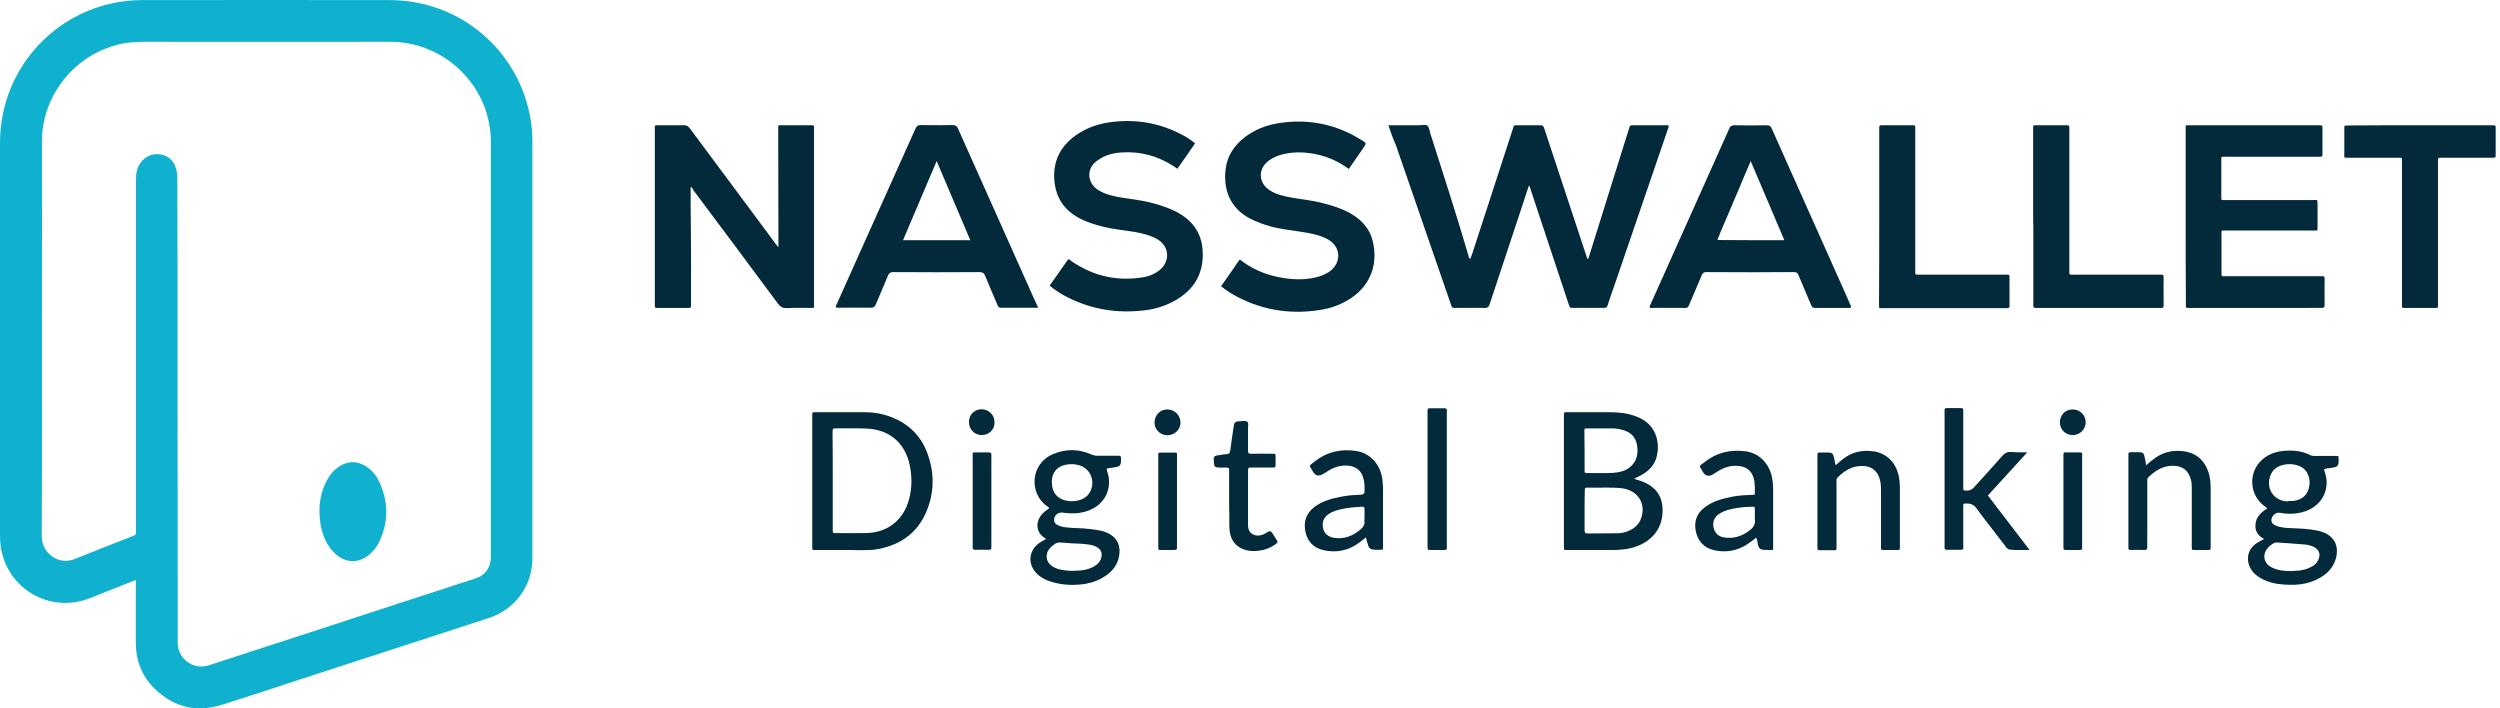 <svg xmlns="http://www.w3.org/2000/svg" width="300" height="85" viewBox="0 0 300 85" fill="none"><path d="M166.604 15.032C167.903 15.032 169.107 15.032 170.312 15.032C170.642 15.032 171.067 14.89 171.304 15.102C171.516 15.291 171.54 15.693 171.634 16C173.193 20.865 174.752 25.707 176.193 30.596C176.24 30.761 176.24 30.927 176.429 31.092C176.523 30.832 176.594 30.62 176.689 30.384C178.295 25.424 179.924 20.464 181.53 15.504C181.696 14.984 181.601 15.032 182.192 15.032C183.018 15.032 183.845 15.032 184.695 15.032C185.168 15.032 185.167 15.032 185.333 15.48C186.561 19.188 187.789 22.896 189.017 26.628C189.513 28.116 189.986 29.581 190.482 31.068C190.694 30.998 190.671 30.785 190.718 30.667C192.017 26.51 193.316 22.353 194.615 18.197C194.922 17.252 195.205 16.283 195.512 15.339C195.559 15.15 195.607 15.032 195.843 15.032C197.307 15.032 198.748 15.032 200.212 15.032C200.283 15.244 200.165 15.409 200.118 15.575C197.969 21.857 195.819 28.14 193.67 34.422C193.41 35.154 193.15 35.887 192.914 36.642C192.843 36.879 192.725 36.949 192.489 36.949C191.261 36.926 190.057 36.949 188.828 36.949C188.403 36.949 188.38 36.949 188.238 36.501C186.726 31.966 185.238 27.431 183.727 22.896C183.656 22.684 183.632 22.471 183.467 22.259C183.184 23.109 182.9 23.959 182.64 24.786C181.341 28.707 180.042 32.627 178.743 36.548C178.649 36.831 178.531 36.949 178.224 36.949C177.043 36.926 175.838 36.949 174.657 36.949C174.256 36.949 174.256 36.949 174.114 36.548C171.918 30.171 169.698 23.77 167.501 17.393C167.147 16.614 166.887 15.858 166.604 15.032Z" fill="#022A3B"></path><path d="M82.877 22.424C82.877 23.109 82.877 23.77 82.877 24.432C82.9 26.959 82.924 29.486 82.924 32.013C82.924 33.525 82.924 35.036 82.924 36.548C82.924 36.949 82.924 36.949 82.499 36.949C81.318 36.949 80.113 36.949 78.932 36.949C78.578 36.949 78.578 36.949 78.578 36.571C78.578 36.146 78.578 35.721 78.578 35.296C78.578 28.73 78.578 22.164 78.578 15.598C78.578 14.961 78.507 15.031 79.145 15.031C80.137 15.031 81.105 15.031 82.097 15.031C82.38 15.031 82.546 15.126 82.735 15.339C85.593 19.188 88.451 23.015 91.285 26.841C91.899 27.667 92.489 28.47 93.103 29.297C93.174 29.391 93.245 29.486 93.41 29.675C93.41 29.391 93.41 29.203 93.41 29.037C93.41 24.55 93.387 20.086 93.387 15.598C93.387 14.937 93.316 15.031 93.954 15.031C95.064 15.031 96.197 15.031 97.307 15.031C97.685 15.031 97.685 15.031 97.685 15.433C97.685 15.504 97.685 15.575 97.685 15.646C97.685 22.542 97.685 29.462 97.685 36.359C97.685 37.067 97.78 36.949 97.095 36.949C96.221 36.949 95.323 36.926 94.45 36.973C93.954 36.996 93.67 36.855 93.363 36.453C89.986 31.895 86.608 27.36 83.207 22.826C83.136 22.66 83.066 22.518 82.877 22.424Z" fill="#022A3B"></path><path d="M262.281 25.967C262.281 22.495 262.281 19.047 262.281 15.575C262.281 14.961 262.21 15.031 262.824 15.031C267.926 15.031 273.028 15.031 278.153 15.031C278.247 15.031 278.318 15.031 278.413 15.031C278.602 15.031 278.696 15.079 278.696 15.291C278.696 16.378 278.696 17.464 278.696 18.551C278.696 18.763 278.602 18.811 278.413 18.811C278.295 18.811 278.176 18.811 278.058 18.811C274.468 18.811 270.855 18.811 267.265 18.811C267.17 18.811 267.099 18.811 267.005 18.811C266.533 18.811 266.556 18.763 266.556 19.259C266.556 20.7 266.556 22.141 266.556 23.581C266.556 24.054 266.533 24.006 267.005 24.006C270.524 24.006 274.02 24.006 277.539 24.006C278.176 24.006 278.082 23.912 278.106 24.573C278.106 25.447 278.106 26.297 278.106 27.171C278.106 27.738 278.153 27.667 277.586 27.667C274.114 27.667 270.642 27.667 267.147 27.667C266.509 27.667 266.58 27.573 266.58 28.234C266.58 29.722 266.58 31.21 266.58 32.722C266.58 33.218 266.603 33.147 267.029 33.147C270.784 33.147 274.563 33.147 278.318 33.147C278.413 33.147 278.531 33.147 278.625 33.147C278.909 33.099 278.956 33.241 278.956 33.501C278.956 34.54 278.932 35.579 278.956 36.595C278.956 36.855 278.885 36.949 278.602 36.949C278.011 36.926 277.421 36.949 276.83 36.949C272.225 36.949 267.595 36.949 262.99 36.949C262.895 36.949 262.825 36.949 262.73 36.949C262.258 36.949 262.305 36.973 262.305 36.501C262.281 32.981 262.281 29.462 262.281 25.967Z" fill="#022A3B"></path><path d="M124.586 36.926C123.051 36.926 121.587 36.926 120.122 36.926C119.839 36.926 119.768 36.784 119.697 36.595C119.201 35.414 118.682 34.257 118.209 33.076C118.068 32.746 117.879 32.651 117.524 32.651C114.076 32.675 110.628 32.675 107.203 32.651C106.873 32.651 106.707 32.746 106.566 33.053C106.093 34.21 105.574 35.367 105.101 36.525C104.983 36.808 104.841 36.926 104.511 36.926C103.212 36.902 101.936 36.926 100.637 36.926C100.519 36.926 100.401 36.902 100.307 36.902C100.26 36.69 100.378 36.548 100.448 36.406C103.59 29.415 106.707 22.424 109.848 15.457C109.99 15.126 110.156 15.008 110.51 15.008C111.762 15.032 113.013 15.032 114.265 15.008C114.643 15.008 114.832 15.103 114.974 15.457C118.02 22.283 121.067 29.108 124.114 35.91C124.279 36.241 124.421 36.548 124.586 36.926ZM112.399 19.33C111.029 22.543 109.707 25.66 108.361 28.825C111.077 28.825 113.722 28.825 116.438 28.825C115.092 25.66 113.769 22.543 112.399 19.33Z" fill="#022A3B"></path><path d="M197.968 36.903C197.921 36.737 198.039 36.619 198.087 36.477C201.228 29.463 204.369 22.448 207.51 15.434C207.628 15.15 207.794 15.032 208.101 15.032C209.4 15.056 210.722 15.056 212.021 15.032C212.352 15.032 212.494 15.15 212.612 15.434C215.47 21.858 218.351 28.258 221.209 34.682C221.539 35.414 221.847 36.123 222.154 36.832C222.059 36.973 221.941 36.95 221.87 36.95C220.524 36.95 219.201 36.95 217.855 36.95C217.572 36.95 217.43 36.879 217.335 36.596C216.839 35.414 216.32 34.234 215.824 33.029C215.706 32.746 215.588 32.651 215.257 32.651C211.762 32.675 208.266 32.675 204.771 32.651C204.464 32.651 204.322 32.746 204.204 33.029C203.708 34.234 203.188 35.438 202.668 36.643C202.598 36.832 202.527 36.95 202.267 36.95C200.85 36.926 199.409 36.95 197.992 36.95C198.039 36.926 197.992 36.903 197.968 36.903ZM214.123 28.825C212.777 25.66 211.455 22.566 210.085 19.331C209.589 20.488 209.14 21.527 208.715 22.566C208.266 23.605 207.817 24.645 207.392 25.684C206.967 26.723 206.471 27.739 206.093 28.801C208.762 28.825 211.407 28.825 214.123 28.825Z" fill="#022A3B"></path><path d="M161.856 20.275C160.699 19.425 159.471 18.858 158.124 18.551C156.755 18.244 155.361 18.173 153.991 18.503C153.354 18.645 152.763 18.905 152.243 19.283C150.921 20.275 150.992 21.952 152.385 22.849C153.165 23.345 154.039 23.534 154.936 23.7C156.117 23.912 157.321 24.03 158.502 24.314C159.636 24.597 160.746 24.928 161.809 25.471C163.273 26.25 164.36 27.337 164.738 28.99C165.352 31.564 164.572 34.068 162.234 35.698C161.053 36.524 159.73 36.997 158.337 37.209C154.629 37.776 151.11 37.162 147.851 35.273C147.52 35.084 147.236 34.871 146.929 34.658C146.811 34.564 146.693 34.469 146.528 34.351C147.284 33.288 148.016 32.226 148.748 31.163C148.937 31.21 149.031 31.328 149.149 31.423C150.661 32.509 152.338 33.123 154.157 33.383C155.408 33.572 156.66 33.572 157.888 33.288C158.479 33.147 159.022 32.934 159.518 32.604C161.029 31.541 160.935 29.581 159.305 28.707C158.502 28.258 157.605 28.069 156.684 27.904C155.314 27.667 153.92 27.549 152.574 27.195C151.677 26.959 150.826 26.652 150 26.227C147.591 24.951 146.788 22.755 147.071 20.322C147.26 18.669 148.134 17.417 149.433 16.425C150.59 15.551 151.913 15.032 153.33 14.795C156.943 14.205 160.297 14.866 163.415 16.827C163.982 17.181 163.982 17.204 163.604 17.748C163.037 18.551 162.47 19.401 161.856 20.275Z" fill="#022A3B"></path><path d="M143.41 17.204C142.702 18.244 141.993 19.235 141.285 20.251C141.12 20.133 140.978 20.038 140.836 19.944C138.947 18.716 136.868 18.149 134.601 18.291C133.751 18.338 132.924 18.527 132.168 18.952C131.838 19.141 131.53 19.354 131.271 19.613C130.515 20.416 130.539 21.621 131.318 22.424C131.649 22.778 132.074 22.991 132.522 23.18C133.514 23.581 134.577 23.723 135.64 23.865C137.388 24.101 139.112 24.479 140.742 25.211C141.497 25.565 142.206 25.99 142.796 26.581C143.717 27.502 144.214 28.636 144.308 29.935C144.521 32.792 143.292 34.847 140.812 36.17C139.608 36.807 138.333 37.162 136.986 37.28C133.94 37.587 131.035 37.114 128.295 35.768C127.468 35.367 126.689 34.894 125.957 34.28C126.712 33.218 127.444 32.155 128.177 31.116C128.389 31.116 128.484 31.281 128.625 31.375C131.271 33.17 134.176 33.808 137.341 33.241C137.978 33.123 138.569 32.863 139.088 32.462C140.458 31.422 140.364 29.557 138.876 28.706C138.025 28.21 137.081 27.998 136.136 27.833C134.908 27.62 133.656 27.526 132.428 27.218C131.389 26.959 130.373 26.652 129.428 26.132C127.492 25.069 126.571 23.44 126.5 21.243C126.453 19.094 127.374 17.464 129.098 16.236C130.42 15.291 131.908 14.819 133.491 14.63C136.656 14.252 139.631 14.866 142.395 16.472C142.702 16.685 143.056 16.897 143.41 17.204Z" fill="#022A3B"></path><path d="M290.387 15.032C293.221 15.032 296.055 15.032 298.889 15.032C299.007 15.032 299.125 15.032 299.243 15.032C299.409 15.032 299.48 15.103 299.48 15.268C299.48 15.528 299.48 15.788 299.48 16.024C299.48 16.851 299.48 17.677 299.48 18.527C299.48 18.905 299.48 18.929 299.102 18.929C297.141 18.929 295.157 18.929 293.197 18.929C293.079 18.929 292.961 18.929 292.843 18.929C292.654 18.929 292.559 18.976 292.559 19.189C292.559 19.331 292.559 19.449 292.559 19.59C292.559 25.188 292.559 30.785 292.559 36.383C292.559 37.044 292.63 36.95 291.993 36.95C290.883 36.95 289.749 36.95 288.639 36.95C288.214 36.95 288.237 36.973 288.237 36.525C288.237 33.879 288.237 31.234 288.237 28.589C288.237 25.542 288.237 22.519 288.237 19.472C288.237 18.858 288.285 18.929 287.694 18.929C285.734 18.929 283.797 18.929 281.837 18.929C281.246 18.929 281.317 19 281.317 18.386C281.317 17.394 281.317 16.425 281.317 15.434C281.317 15.056 281.317 15.056 281.719 15.056C284.576 15.032 287.482 15.032 290.387 15.032Z" fill="#022A3B"></path><path d="M243.977 25.944C243.977 22.543 243.977 19.118 243.977 15.717C243.977 15.622 243.977 15.504 243.977 15.41C243.977 15.032 243.977 15.032 244.331 15.032C245.559 15.032 246.764 15.032 247.992 15.032C248.228 15.032 248.346 15.079 248.322 15.339C248.299 15.457 248.322 15.575 248.322 15.693C248.322 21.267 248.322 26.817 248.322 32.391C248.322 33.029 248.252 32.958 248.889 32.958C252.243 32.958 255.597 32.958 258.974 32.958C259.092 32.958 259.21 32.982 259.328 32.958C259.588 32.935 259.635 33.053 259.635 33.289C259.612 34.092 259.635 34.919 259.635 35.722C259.635 36.052 259.635 36.359 259.635 36.69C259.635 36.879 259.565 36.973 259.376 36.95C259.281 36.95 259.163 36.95 259.069 36.95C254.227 36.95 249.409 36.95 244.567 36.95C244.52 36.95 244.473 36.95 244.425 36.95C244 36.95 244 36.95 244 36.501C244 33.407 244 30.337 244 27.243C243.977 26.794 243.977 26.369 243.977 25.944Z" fill="#022A3B"></path><path d="M225.507 25.991C225.507 22.543 225.507 19.094 225.507 15.67C225.507 15.552 225.507 15.434 225.507 15.315C225.507 15.127 225.554 15.032 225.767 15.032C227.042 15.032 228.318 15.032 229.593 15.032C229.758 15.032 229.853 15.079 229.829 15.268C229.829 15.41 229.829 15.528 229.829 15.67C229.829 21.173 229.829 26.699 229.829 32.203C229.829 32.297 229.829 32.415 229.829 32.51C229.829 32.982 229.806 32.958 230.278 32.958C233.703 32.958 237.127 32.958 240.552 32.958C240.67 32.958 240.788 32.958 240.906 32.958C241.071 32.958 241.166 33.005 241.142 33.194C241.142 34.375 241.142 35.533 241.142 36.714C241.142 36.926 241.048 36.973 240.859 36.973C240.764 36.973 240.646 36.973 240.552 36.973C235.71 36.973 230.892 36.973 226.05 36.973C225.413 36.973 225.483 37.068 225.483 36.407C225.507 32.911 225.507 29.439 225.507 25.991Z" fill="#022A3B"></path><path d="M196.102 57.426C196.22 57.521 196.362 57.544 196.504 57.592C197 57.733 197.472 57.922 197.897 58.182C198.913 58.82 199.432 59.717 199.503 60.922C199.645 63.402 198.18 65.102 195.842 65.74C195.039 65.953 194.213 66 193.362 66C191.638 66 189.89 66 188.166 66C188.072 66 187.954 66 187.859 66C187.741 66 187.67 65.929 187.67 65.811C187.67 65.693 187.67 65.575 187.67 65.457C187.67 60.308 187.67 55.183 187.67 50.034C187.67 49.396 187.599 49.467 188.237 49.467C189.89 49.467 191.567 49.467 193.221 49.467C194.283 49.467 195.323 49.585 196.315 49.963C198.818 50.86 199.196 53.151 198.818 54.734C198.582 55.749 197.921 56.458 197.023 56.977C196.74 57.143 196.433 57.285 196.102 57.426ZM190.15 61.229C190.15 62.032 190.15 62.858 190.15 63.661C190.15 63.945 190.245 64.016 190.504 64.016C191.685 63.992 192.89 64.016 194.071 63.992C194.638 63.992 195.181 63.85 195.677 63.591C196.196 63.331 196.598 62.953 196.834 62.433C197.59 60.733 196.787 59.08 194.992 58.654C194.85 58.631 194.732 58.607 194.59 58.584C193.197 58.442 191.803 58.56 190.434 58.513C190.174 58.513 190.174 58.654 190.174 58.843C190.15 59.646 190.15 60.449 190.15 61.229ZM190.15 54.072C190.15 54.828 190.15 55.56 190.15 56.316C190.15 56.812 190.15 56.765 190.623 56.765C191.402 56.765 192.181 56.765 192.961 56.765C193.362 56.765 193.764 56.741 194.165 56.67C194.709 56.576 195.228 56.387 195.63 56.033C196.456 55.324 196.622 54.38 196.433 53.364C196.267 52.49 195.771 51.947 194.945 51.663C194.449 51.498 193.929 51.404 193.41 51.404C192.441 51.404 191.473 51.404 190.504 51.404C190.126 51.404 190.127 51.404 190.127 51.805C190.127 52.561 190.15 53.317 190.15 54.072Z" fill="#022A3B"></path><path d="M101.251 66C100.165 66 99.078 66 97.992 66C97.401 66 97.472 66.047 97.472 65.504C97.472 64.323 97.472 63.142 97.472 61.938C97.472 58.017 97.472 54.096 97.472 50.199C97.472 50.105 97.472 49.987 97.472 49.892C97.472 49.444 97.449 49.467 97.874 49.467C97.897 49.467 97.945 49.467 97.968 49.467C99.905 49.467 101.842 49.467 103.755 49.467C104.889 49.467 105.975 49.656 107.038 50.081C108.998 50.861 110.439 52.231 111.218 54.215C112.163 56.647 112.163 59.103 111.124 61.489C110.037 63.992 108.053 65.362 105.408 65.882C104.7 66.024 103.991 66.024 103.282 66.024C102.598 66 101.913 66 101.251 66ZM99.929 57.686C99.929 57.946 99.929 58.23 99.929 58.489C99.929 60.19 99.929 61.891 99.929 63.567C99.929 63.969 99.929 63.969 100.307 63.969C101.511 63.969 102.716 63.992 103.92 63.969C106.518 63.922 108.431 62.41 109.093 59.883C109.447 58.56 109.447 57.238 109.187 55.891C108.644 53.175 106.731 51.522 103.967 51.428C102.763 51.38 101.558 51.404 100.354 51.404C99.929 51.404 99.929 51.404 99.905 51.853C99.929 53.813 99.929 55.75 99.929 57.686Z" fill="#022A3B"></path><path d="M278.884 56.316C279.002 56.742 279.144 57.167 279.191 57.592C279.309 59.458 278.176 60.969 276.263 61.465C275.365 61.701 274.444 61.701 273.547 61.536C273.169 61.465 272.744 61.772 272.602 62.197C272.484 62.552 272.649 62.882 273.051 63.048C273.665 63.331 274.326 63.355 274.987 63.378C276.05 63.425 277.089 63.449 278.129 63.685C278.27 63.709 278.436 63.756 278.577 63.803C280.278 64.347 280.726 65.716 280.254 67.181C279.947 68.149 279.262 68.834 278.412 69.33C277.278 69.991 276.027 70.204 274.751 70.18C273.806 70.157 272.862 70.062 271.964 69.708C271.468 69.519 271.019 69.259 270.618 68.905C269.532 67.936 269.272 66.047 270.996 65.055C271.208 64.937 271.421 64.843 271.681 64.677C270.854 64.228 270.523 63.591 270.689 62.717C270.83 61.914 271.421 61.418 272.082 60.993C271.917 60.875 271.752 60.757 271.61 60.639C269.862 59.245 269.815 56.553 271.515 55.112C272.2 54.521 273.027 54.214 273.924 54.12C275.058 54.002 276.192 54.073 277.231 54.616C277.396 54.71 277.562 54.71 277.727 54.71C278.577 54.71 279.427 54.71 280.278 54.71C280.632 54.71 280.632 54.71 280.632 55.088C280.656 55.938 280.561 56.033 279.711 56.151C279.428 56.198 279.144 56.198 278.884 56.316ZM274.869 68.527C275.153 68.503 275.436 68.503 275.743 68.48C276.31 68.433 276.877 68.291 277.396 68.007C277.727 67.818 278.01 67.582 278.176 67.228C278.53 66.519 278.294 65.905 277.585 65.598C277.255 65.457 276.9 65.362 276.546 65.338C275.46 65.244 274.35 65.173 273.263 65.102C273.145 65.102 273.027 65.102 272.909 65.15C272.531 65.362 272.2 65.598 271.964 65.976C271.563 66.59 271.657 67.37 272.224 67.842C272.484 68.055 272.767 68.173 273.074 68.291C273.665 68.48 274.255 68.527 274.869 68.527ZM274.751 60.119C274.893 60.119 275.011 60.119 275.153 60.119C276.215 60.001 276.9 59.41 277.089 58.466C277.184 58.017 277.184 57.568 277.018 57.119C276.829 56.529 276.428 56.104 275.838 55.891C275.105 55.631 274.373 55.631 273.641 55.891C273.098 56.08 272.72 56.434 272.484 56.978C271.846 58.489 272.744 60.024 274.373 60.166C274.515 60.142 274.633 60.119 274.751 60.119Z" fill="#022A3B"></path><path d="M125.531 64.677C125.412 64.582 125.318 64.535 125.223 64.464C124.491 63.921 124.279 63.024 124.704 62.197C124.893 61.819 125.176 61.536 125.507 61.276C125.649 61.181 125.814 61.111 125.908 60.945C125.838 60.874 125.743 60.827 125.672 60.756C123.499 59.292 123.57 55.678 126.357 54.497C127.892 53.836 129.451 53.86 130.986 54.545C131.223 54.639 131.435 54.686 131.671 54.686C132.498 54.686 133.325 54.686 134.175 54.686C134.435 54.686 134.529 54.734 134.529 55.017C134.529 55.891 134.458 55.985 133.584 56.103C133.325 56.127 133.088 56.174 132.805 56.222C132.829 56.599 132.994 56.907 133.041 57.261C133.277 58.82 132.569 60.26 131.175 61.016C130.018 61.63 128.79 61.701 127.514 61.512C127.018 61.441 126.546 61.795 126.499 62.291C126.475 62.599 126.57 62.811 126.853 62.976C127.184 63.165 127.538 63.236 127.916 63.283C128.837 63.401 129.782 63.354 130.703 63.472C131.175 63.52 131.648 63.59 132.12 63.685C132.262 63.709 132.38 63.756 132.522 63.803C134.151 64.346 134.624 65.645 134.198 67.11C133.962 67.913 133.466 68.527 132.805 68.999C132.049 69.566 131.175 69.897 130.254 70.062C128.861 70.274 127.491 70.227 126.121 69.802C125.507 69.613 124.916 69.33 124.444 68.857C123.24 67.676 123.429 65.952 124.869 65.055C125.035 64.937 125.271 64.842 125.531 64.677ZM128.577 65.197C128.058 65.149 127.68 65.149 127.326 65.102C127.019 65.055 126.759 65.149 126.523 65.315C126.334 65.456 126.145 65.598 125.979 65.787C125.389 66.472 125.483 67.393 126.215 67.913C126.546 68.149 126.924 68.29 127.326 68.361C128.176 68.55 129.002 68.527 129.853 68.432C130.372 68.361 130.892 68.22 131.341 67.936C131.695 67.724 131.978 67.44 132.12 67.039C132.333 66.401 132.144 65.905 131.53 65.598C131.341 65.504 131.128 65.433 130.915 65.385C130.089 65.244 129.262 65.22 128.577 65.197ZM128.625 60.142C128.766 60.142 128.908 60.142 129.026 60.119C129.711 60.024 130.301 59.788 130.703 59.197C131.624 57.78 130.797 55.962 129.12 55.749C129.002 55.726 128.884 55.702 128.766 55.702C126.711 55.631 126.027 56.93 126.263 58.371C126.404 59.221 126.9 59.764 127.727 60.024C128.034 60.095 128.317 60.166 128.625 60.142Z" fill="#022A3B"></path><path d="M243.268 54.285C241.638 56.08 240.079 57.781 238.544 59.458C240.174 61.583 241.827 63.732 243.551 66C242.701 65.976 241.945 66.047 241.213 65.953C240.93 65.929 240.764 65.716 240.623 65.504C239.465 63.992 238.284 62.504 237.151 60.969C236.773 60.449 236.324 60.402 235.781 60.426C235.639 60.426 235.616 60.497 235.592 60.615C235.592 60.733 235.592 60.851 235.592 60.969C235.592 62.481 235.592 63.992 235.592 65.504C235.592 65.905 235.71 65.976 235.12 65.976C234.624 65.976 234.128 65.976 233.655 65.976C233.443 65.976 233.325 65.929 233.348 65.693C233.348 65.598 233.348 65.48 233.348 65.386C233.348 60.119 233.348 54.828 233.348 49.561C233.348 49.49 233.348 49.42 233.348 49.349C233.348 48.971 233.348 48.971 233.75 48.971C234.198 48.971 234.671 48.971 235.12 48.971C235.592 48.971 235.592 48.971 235.592 49.42C235.592 50.53 235.592 51.616 235.592 52.726C235.592 54.639 235.592 56.552 235.592 58.465C235.592 58.867 235.592 58.867 236.017 58.867C236.395 58.891 236.655 58.725 236.891 58.465C238.025 57.214 239.182 55.962 240.292 54.687C240.575 54.356 240.882 54.214 241.308 54.238C241.922 54.285 242.536 54.285 243.268 54.285Z" fill="#022A3B"></path><path d="M163.91 64.488C163.58 64.748 163.296 64.984 162.989 65.197C161.738 66.094 160.321 66.354 158.833 66.023C157.675 65.763 156.919 65.031 156.66 63.85C156.4 62.646 156.707 61.606 157.746 60.827C158.667 60.142 159.73 59.835 160.84 59.623C161.525 59.481 162.21 59.41 162.919 59.386C163.769 59.363 163.769 59.339 163.745 58.489C163.745 58.064 163.698 57.639 163.556 57.237C163.32 56.505 162.8 56.056 162.021 55.914C161.1 55.749 160.25 55.985 159.447 56.458C159.21 56.599 158.998 56.765 158.762 56.883C158.242 57.19 157.841 57.095 157.557 56.599C157.085 55.749 156.99 55.985 157.77 55.371C159.234 54.214 160.911 53.836 162.753 54.12C164.454 54.379 165.682 55.773 165.894 57.591C165.942 58.017 165.965 58.442 165.965 58.867C165.965 61.063 165.965 63.236 165.965 65.433C165.965 65.551 165.965 65.669 165.965 65.787C165.965 65.905 165.894 65.976 165.776 65.976C165.398 65.976 165.021 65.999 164.666 65.929C164.383 65.881 164.241 65.692 164.17 65.409C164.076 65.149 164.005 64.842 163.91 64.488ZM163.745 62.008C163.745 61.701 163.745 61.394 163.745 61.087C163.745 60.874 163.674 60.803 163.438 60.803C162.588 60.851 161.738 60.922 160.911 61.111C160.391 61.229 159.895 61.37 159.447 61.677C158.856 62.079 158.62 62.646 158.762 63.354C158.88 63.992 159.352 64.417 160.061 64.535C161.265 64.724 162.281 64.346 163.202 63.59C163.556 63.283 163.816 62.976 163.722 62.48C163.722 62.315 163.745 62.15 163.745 62.008Z" fill="#022A3B"></path><path d="M220.287 55.82C220.594 55.56 220.831 55.348 221.09 55.135C222.2 54.238 223.476 53.955 224.869 54.167C226.428 54.403 227.538 55.537 227.869 57.214C227.94 57.615 227.987 58.017 227.987 58.418C227.987 60.78 227.987 63.166 227.987 65.527C227.987 65.622 227.987 65.693 227.987 65.787C227.987 65.953 227.916 66 227.774 66C227.16 66 226.546 66 225.932 66C225.79 66 225.72 65.929 225.72 65.787C225.72 65.669 225.72 65.551 225.72 65.433C225.72 63.189 225.72 60.922 225.72 58.678C225.72 58.395 225.696 58.111 225.649 57.828C225.413 56.553 224.633 55.891 223.358 55.915C222.2 55.938 221.303 56.505 220.5 57.308C220.335 57.474 220.382 57.686 220.382 57.875C220.382 60.379 220.382 62.859 220.382 65.362C220.382 66.141 220.476 66.023 219.697 66.023C219.295 66.023 218.918 66.023 218.516 66.023C218.091 66.023 218.091 66.023 218.091 65.622C218.091 65.22 218.091 64.843 218.091 64.441C218.091 61.276 218.091 58.111 218.091 54.923C218.091 54.781 218.091 54.663 218.091 54.521C218.091 54.356 218.162 54.309 218.303 54.309C218.705 54.309 219.107 54.285 219.532 54.309C219.862 54.332 219.98 54.474 220.051 54.828C220.169 55.112 220.146 55.442 220.287 55.82Z" fill="#022A3B"></path><path d="M210.746 64.512C210.415 64.772 210.132 65.008 209.801 65.221C208.549 66.095 207.156 66.354 205.691 66.024C204.487 65.74 203.755 64.961 203.495 63.756C203.259 62.552 203.613 61.584 204.605 60.851C205.55 60.143 206.636 59.859 207.746 59.623C208.667 59.434 209.588 59.411 210.58 59.363C210.58 58.678 210.628 58.017 210.439 57.379C210.202 56.576 209.706 56.08 208.833 55.939C207.959 55.797 207.156 55.986 206.376 56.411C206.116 56.553 205.857 56.742 205.597 56.907C205.054 57.214 204.652 57.143 204.345 56.624C203.896 55.821 203.778 56.033 204.558 55.443C206.022 54.285 207.699 53.907 209.541 54.167C211.147 54.404 212.352 55.679 212.659 57.379C212.73 57.781 212.777 58.182 212.777 58.584C212.777 60.898 212.777 63.237 212.777 65.551C212.777 66 212.848 66.024 212.305 66C212.092 66 211.856 65.977 211.643 65.977C211.265 65.977 211.053 65.764 210.958 65.41C210.911 65.126 210.887 64.796 210.746 64.512ZM210.58 62.009C210.58 61.725 210.58 61.442 210.58 61.135C210.58 60.804 210.58 60.804 210.25 60.804C209.683 60.828 209.092 60.851 208.525 60.946C207.746 61.064 206.943 61.229 206.282 61.678C205.715 62.056 205.502 62.599 205.62 63.26C205.762 63.945 206.164 64.37 206.872 64.489C207.982 64.677 208.974 64.37 209.872 63.709C210.368 63.355 210.698 62.93 210.58 62.268C210.557 62.221 210.58 62.103 210.58 62.009Z" fill="#022A3B"></path><path d="M257.533 55.844C257.864 55.56 258.1 55.324 258.384 55.135C259.494 54.238 260.769 53.955 262.163 54.167C263.627 54.403 264.548 55.277 265.021 56.671C265.209 57.261 265.28 57.899 265.28 58.536C265.28 60.875 265.28 63.213 265.28 65.551C265.28 66 265.28 66 264.832 66C264.359 66 263.887 66 263.414 66C263.013 66 263.013 66 263.013 65.575C263.013 63.284 263.013 60.993 263.013 58.702C263.013 58.371 263.013 58.017 262.942 57.686C262.659 56.458 261.903 55.868 260.651 55.891C259.494 55.915 258.596 56.505 257.793 57.285C257.628 57.45 257.675 57.639 257.675 57.804C257.675 59.788 257.675 61.772 257.675 63.756C257.675 64.394 257.652 65.008 257.675 65.645C257.675 65.905 257.604 66 257.321 66C256.778 65.976 256.234 65.976 255.691 66C255.479 66 255.384 65.929 255.408 65.693C255.408 65.598 255.408 65.527 255.408 65.433C255.408 61.914 255.408 58.371 255.408 54.852C255.408 54.758 255.408 54.639 255.408 54.545C255.384 54.356 255.479 54.261 255.668 54.261C256.046 54.261 256.423 54.261 256.778 54.261C257.132 54.285 257.297 54.427 257.345 54.805C257.439 55.135 257.486 55.442 257.533 55.844Z" fill="#022A3B"></path><path d="M147.496 59.906C147.496 58.796 147.496 57.663 147.496 56.552C147.496 56.127 147.496 56.127 147.047 56.104C146.764 56.104 146.48 56.127 146.173 56.104C145.819 56.08 145.701 55.962 145.677 55.584C145.606 54.71 145.606 54.71 146.456 54.592C146.716 54.545 146.952 54.498 147.212 54.498C147.519 54.474 147.59 54.332 147.637 54.049C147.755 53.081 147.897 52.136 148.039 51.191C148.11 50.671 148.228 50.553 148.771 50.553C149.078 50.553 149.48 50.412 149.692 50.624C149.881 50.837 149.739 51.215 149.763 51.498C149.763 52.372 149.763 53.222 149.763 54.096C149.763 54.356 149.834 54.45 150.094 54.45C150.968 54.427 151.818 54.45 152.692 54.45C153.046 54.45 153.07 54.45 153.07 54.805C153.07 55.135 153.07 55.49 153.07 55.82C153.07 56.033 152.999 56.127 152.786 56.104C152.007 56.104 151.227 56.104 150.448 56.104C150.33 56.104 150.212 56.104 150.094 56.104C149.858 56.08 149.763 56.175 149.763 56.411C149.787 56.789 149.763 57.166 149.763 57.521C149.763 59.221 149.763 60.922 149.763 62.599C149.763 62.74 149.763 62.906 149.763 63.047C149.763 64.063 150.661 64.465 151.464 64.181C151.7 64.11 151.889 63.968 152.101 63.85C152.385 63.685 152.503 63.709 152.692 63.992C152.881 64.252 153.022 64.559 153.211 64.819C153.377 65.031 153.282 65.149 153.117 65.267C152.479 65.74 151.794 66 151.015 66.094C150.519 66.141 150.047 66.141 149.551 66.023C148.44 65.74 147.708 64.937 147.567 63.78C147.496 63.189 147.519 62.599 147.519 62.008C147.496 61.347 147.496 60.615 147.496 59.906Z" fill="#022A3B"></path><path d="M171.303 57.497C171.303 54.876 171.303 52.23 171.303 49.609C171.303 49.491 171.303 49.373 171.303 49.254C171.303 49.089 171.351 48.995 171.539 48.995C172.154 48.995 172.768 48.995 173.382 48.995C173.571 48.995 173.618 49.089 173.618 49.254C173.618 49.349 173.618 49.467 173.618 49.562C173.618 54.852 173.618 60.142 173.618 65.433C173.618 66.023 173.712 66 173.027 66C172.626 66 172.248 66 171.847 66C171.232 66 171.327 66 171.303 65.48C171.303 64.417 171.303 63.378 171.303 62.315C171.303 60.709 171.303 59.103 171.303 57.497Z" fill="#022A3B"></path><path d="M249.857 60.142C249.857 61.937 249.857 63.732 249.857 65.527C249.857 65.952 249.952 66 249.385 66C248.889 66 248.393 66 247.92 66C247.708 66 247.59 65.952 247.613 65.716C247.613 65.622 247.613 65.504 247.613 65.409C247.613 61.89 247.613 58.395 247.613 54.875C247.613 54.804 247.613 54.734 247.613 54.663C247.613 54.285 247.613 54.285 248.015 54.285C248.464 54.285 248.936 54.285 249.385 54.285C249.975 54.285 249.857 54.332 249.857 54.804C249.857 56.576 249.857 58.347 249.857 60.142Z" fill="#022A3B"></path><path d="M141.237 60.19C141.237 61.984 141.237 63.779 141.237 65.575C141.237 65.976 141.237 65.976 140.812 66C140.339 66 139.867 66 139.395 66C138.993 66 138.993 66 138.993 65.575C138.993 64.535 138.993 63.496 138.993 62.48C138.993 59.953 138.993 57.426 138.993 54.899C138.993 54.757 138.993 54.639 138.993 54.498C138.993 54.379 139.064 54.309 139.182 54.309C139.82 54.309 140.434 54.309 141.072 54.309C141.19 54.309 141.26 54.379 141.237 54.498C141.237 54.616 141.237 54.734 141.237 54.852C141.237 56.623 141.237 58.395 141.237 60.19Z" fill="#022A3B"></path><path d="M118.965 60.142C118.965 61.937 118.965 63.732 118.965 65.527C118.965 65.976 118.965 65.976 118.516 65.976C118.02 65.976 117.524 65.953 117.052 65.976C116.768 65.976 116.697 65.882 116.721 65.622C116.745 65.362 116.721 65.079 116.721 64.819C116.721 61.512 116.721 58.206 116.721 54.899C116.721 54.781 116.721 54.663 116.721 54.545C116.697 54.356 116.792 54.261 116.981 54.285C117.548 54.285 118.091 54.285 118.658 54.285C118.918 54.285 118.965 54.38 118.965 54.616C118.965 55.726 118.965 56.812 118.965 57.922C118.965 58.654 118.965 59.41 118.965 60.142Z" fill="#022A3B"></path><path d="M140.15 49.136C141.001 49.16 141.685 49.892 141.662 50.742C141.638 51.593 140.906 52.254 140.032 52.23C139.182 52.207 138.497 51.475 138.544 50.624C138.592 49.751 139.276 49.089 140.15 49.136Z" fill="#022A3B"></path><path d="M248.724 52.207C247.85 52.207 247.188 51.545 247.188 50.672C247.188 49.821 247.826 49.136 248.676 49.136C249.574 49.113 250.282 49.798 250.282 50.672C250.282 51.522 249.574 52.207 248.724 52.207Z" fill="#022A3B"></path><path d="M117.784 52.207C116.934 52.207 116.272 51.522 116.272 50.624C116.272 49.75 116.957 49.089 117.831 49.113C118.682 49.136 119.366 49.821 119.343 50.695C119.366 51.545 118.658 52.23 117.784 52.207Z" fill="#022A3B"></path><path d="M16.32 69.59C15.187 70.039 14.124 70.464 13.085 70.865C12.305 71.172 11.549 71.479 10.77 71.786C5.999 73.652 0.85 70.676 0.094 65.622C0.024 65.173 0 64.701 0 64.252C0 48.57 0 32.864 0 17.181C0 8.985 5.527 2.585 12.447 0.648C13.982 0.223 15.564 0.01 17.171 0.01C27.019 0.01 36.892 -0.013 46.74 0.01C54.818 0.034 61.006 5.325 63.084 11.89C63.604 13.52 63.887 15.173 63.887 16.898C63.887 33.596 63.887 50.317 63.887 67.016C63.887 70.322 61.785 73.156 58.62 74.172C51.039 76.628 43.481 79.108 35.9 81.564C32.782 82.58 29.688 83.619 26.57 84.588C23.5 85.532 20.808 84.847 18.517 82.604C17.029 81.139 16.32 79.297 16.297 77.195C16.297 74.88 16.297 72.542 16.297 70.228C16.32 70.039 16.32 69.85 16.32 69.59ZM21.304 49.302C21.327 57.592 21.327 65.858 21.327 74.148C21.327 75.164 21.327 76.179 21.327 77.195C21.327 77.715 21.469 78.187 21.752 78.636C22.343 79.604 23.689 80.313 25.13 79.817C28.129 78.825 31.129 77.856 34.128 76.888C38.687 75.4 43.245 73.912 47.803 72.424C50.85 71.432 53.897 70.44 56.944 69.448C57.416 69.283 57.865 69.094 58.195 68.716C58.715 68.173 58.904 67.511 58.904 66.756C58.904 50.152 58.904 33.548 58.904 16.921C58.904 16.26 58.833 15.599 58.715 14.961C57.747 9.316 52.692 5.018 46.882 5.018C36.939 5.041 26.996 5.018 17.052 5.018C16.391 5.018 15.73 5.065 15.069 5.159C8.999 6.222 5.007 11.489 5.031 17.016C5.054 23.794 5.031 30.549 5.031 37.327C5.031 46.349 5.054 55.372 5.007 64.394C5.007 66.307 6.967 67.889 8.951 67.086C11.266 66.142 13.604 65.244 15.942 64.323C16.32 64.181 16.32 64.158 16.32 63.733C16.32 63.614 16.32 63.496 16.32 63.378C16.32 49.491 16.32 35.58 16.32 21.692C16.32 21.456 16.32 21.22 16.344 20.983C16.391 20.464 16.533 19.992 16.84 19.566C17.43 18.763 18.233 18.386 19.225 18.527C20.241 18.669 20.855 19.307 21.138 20.275C21.256 20.677 21.28 21.102 21.28 21.527C21.28 24.833 21.304 28.14 21.304 31.446C21.304 37.422 21.304 43.35 21.304 49.302Z" fill="#10B1CE"></path><path d="M38.333 61.158C38.356 60.072 38.592 58.82 39.206 57.686C39.584 56.978 40.057 56.387 40.742 55.962C41.804 55.277 42.891 55.301 43.954 55.986C44.686 56.435 45.182 57.096 45.536 57.875C46.623 60.237 46.623 62.599 45.536 64.961C45.3 65.48 44.969 65.929 44.568 66.331C43.221 67.653 41.474 67.677 40.127 66.354C39.277 65.528 38.805 64.465 38.545 63.331C38.403 62.646 38.333 62.008 38.333 61.158Z" fill="#10B1CE"></path></svg>